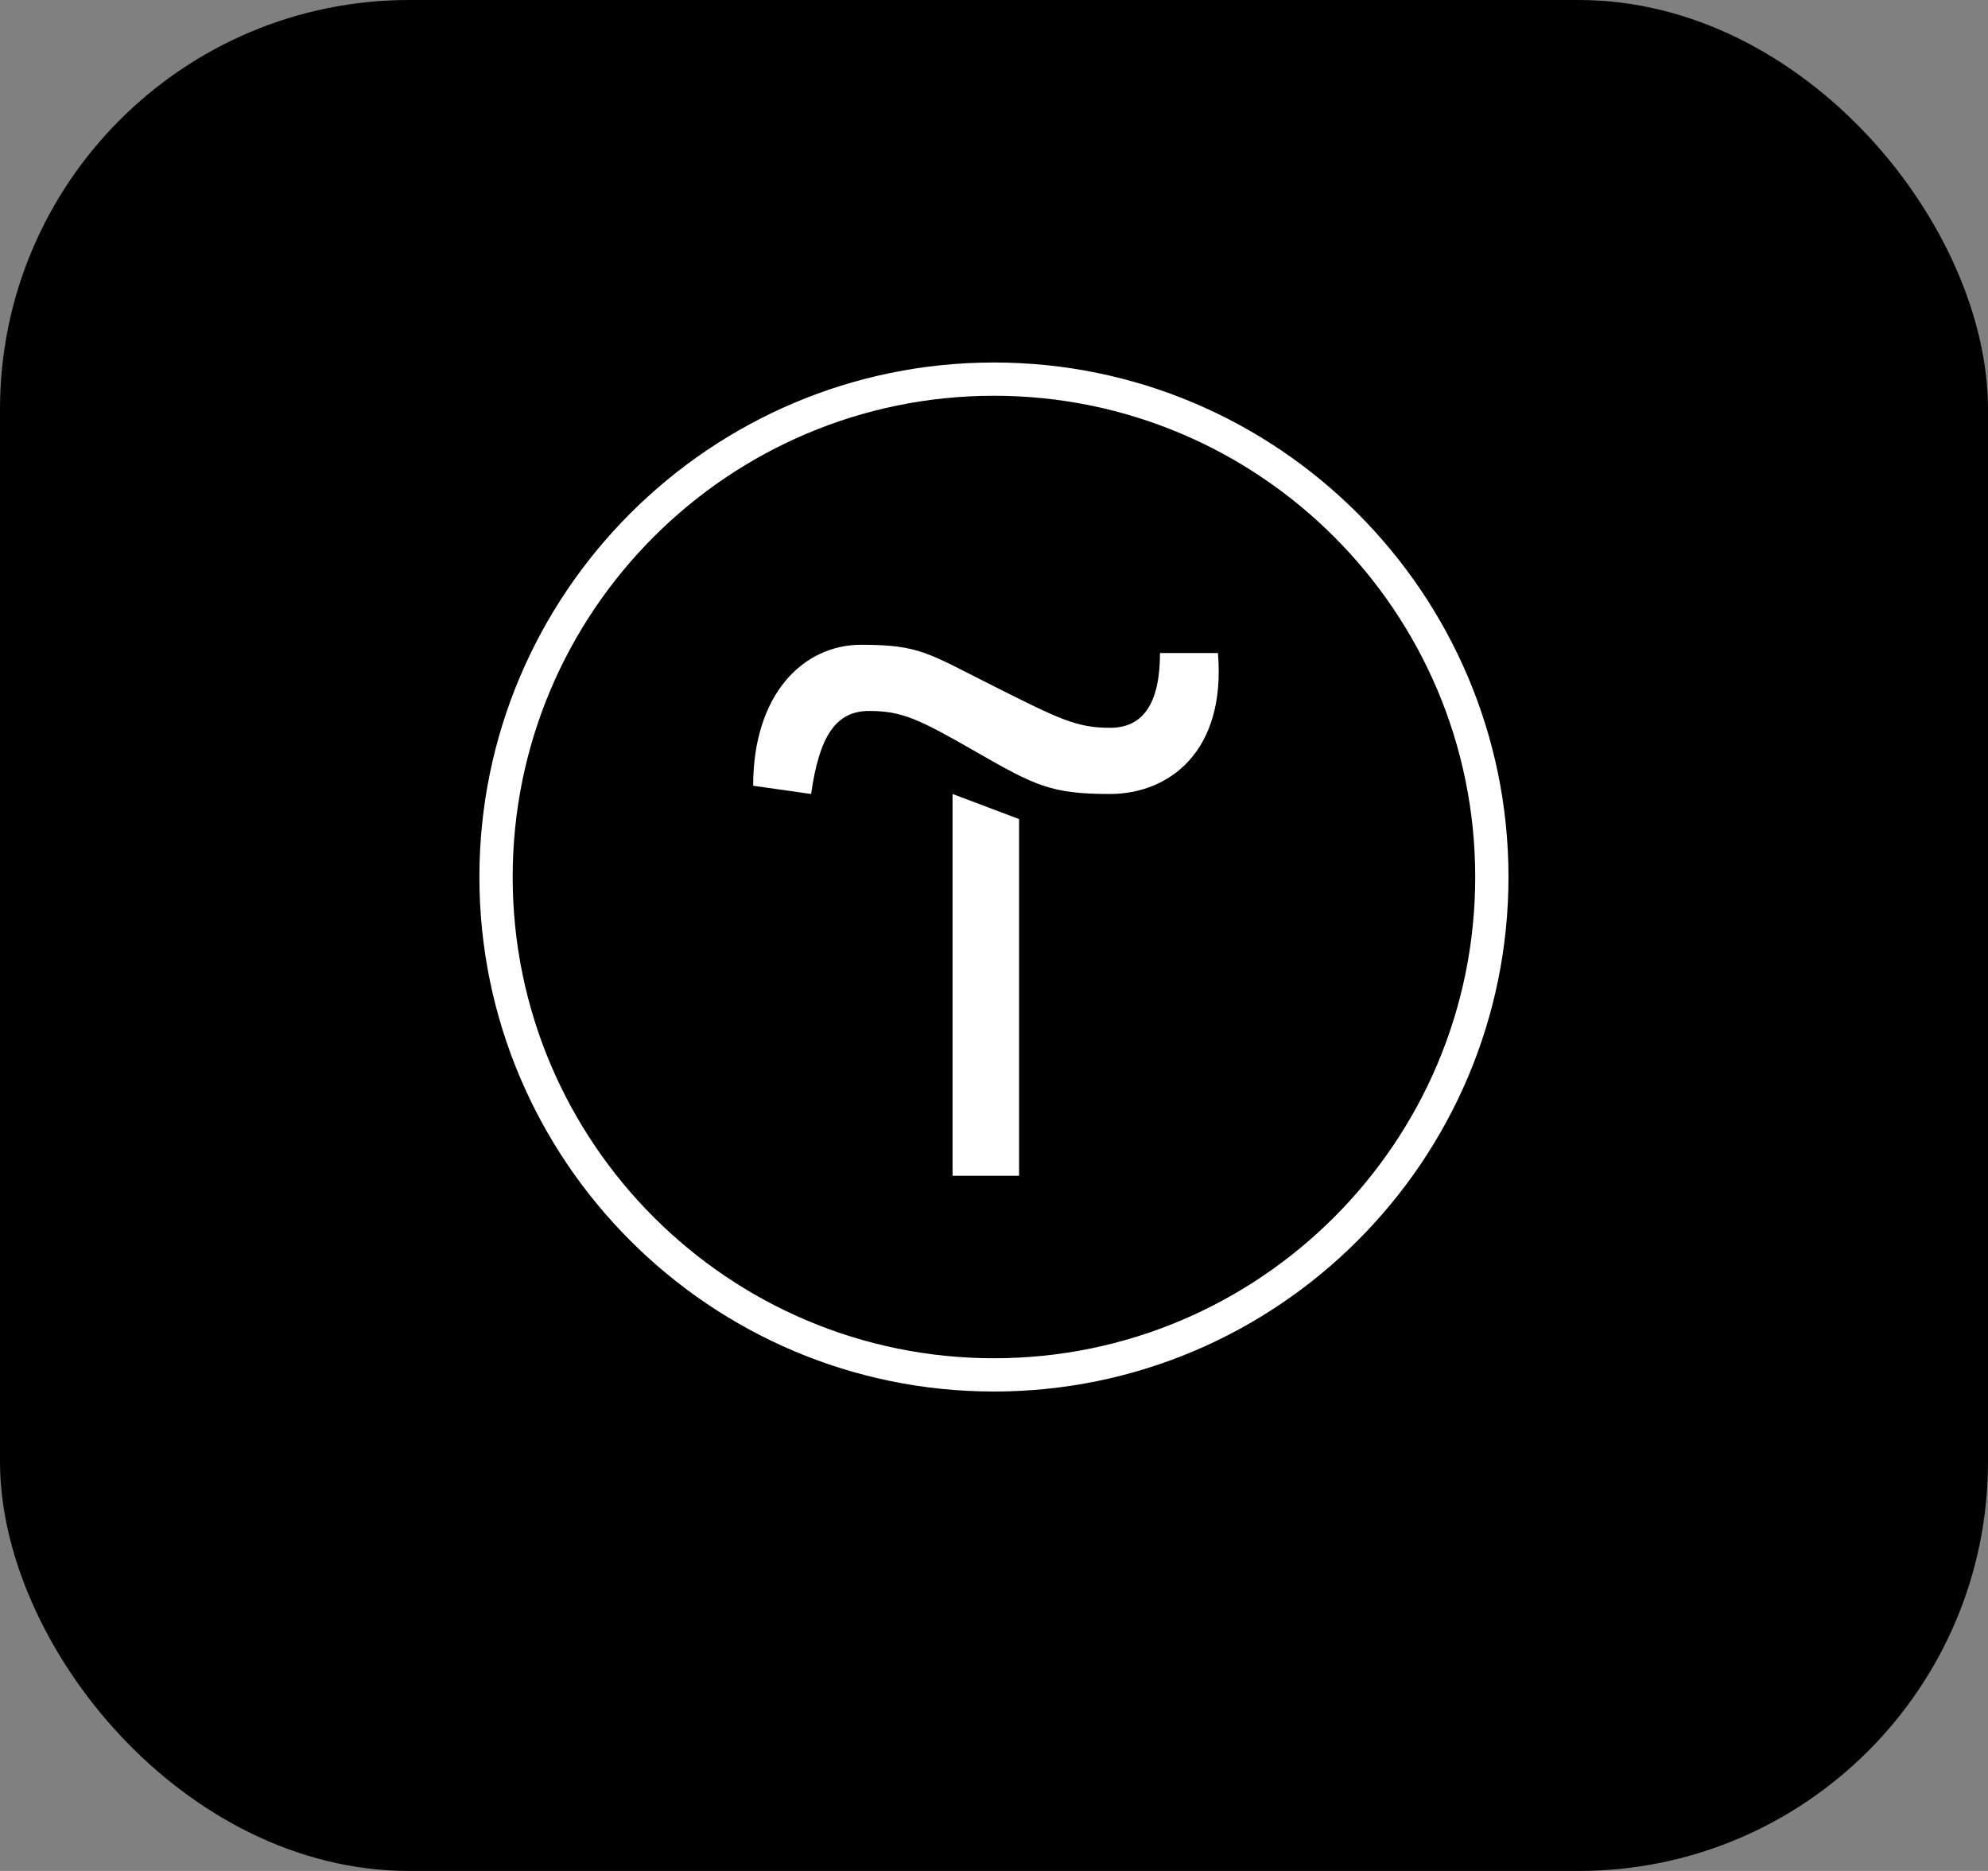 <?xml version="1.0" encoding="UTF-8"?> <svg xmlns="http://www.w3.org/2000/svg" width="34" height="32" viewBox="0 0 34 32" fill="none"><rect x="0" y="0" width="34" height="32" fill="#808080" stroke="none"/><rect width="34" height="32" rx="7" fill="black"></rect><path d="M17.429 14.009V20.11H16.291V13.58L17.429 14.009Z" fill="white"></path><path d="M12.881 13.439C12.881 11.879 13.732 11.028 14.729 11.028C15.726 11.028 15.867 11.169 16.999 11.738C18.131 12.307 18.419 12.448 18.988 12.448C19.557 12.448 19.839 12.02 19.839 11.169H20.83C20.971 12.87 19.98 13.58 18.982 13.58C17.985 13.58 17.703 13.439 16.712 12.87C15.72 12.301 15.433 12.16 14.864 12.16C14.295 12.16 14.013 12.589 13.872 13.58L12.881 13.439Z" fill="white"></path><path d="M16.999 23.8C12.148 23.8 8.199 19.852 8.199 15C8.199 10.148 12.148 6.2 16.999 6.2C21.851 6.2 25.799 10.148 25.799 15C25.799 19.852 21.851 23.8 16.999 23.8ZM16.999 6.769C12.458 6.769 8.768 10.459 8.768 15C8.768 19.541 12.458 23.231 16.999 23.231C21.54 23.231 25.23 19.541 25.23 15C25.23 10.459 21.54 6.769 16.999 6.769Z" fill="white"></path></svg> 